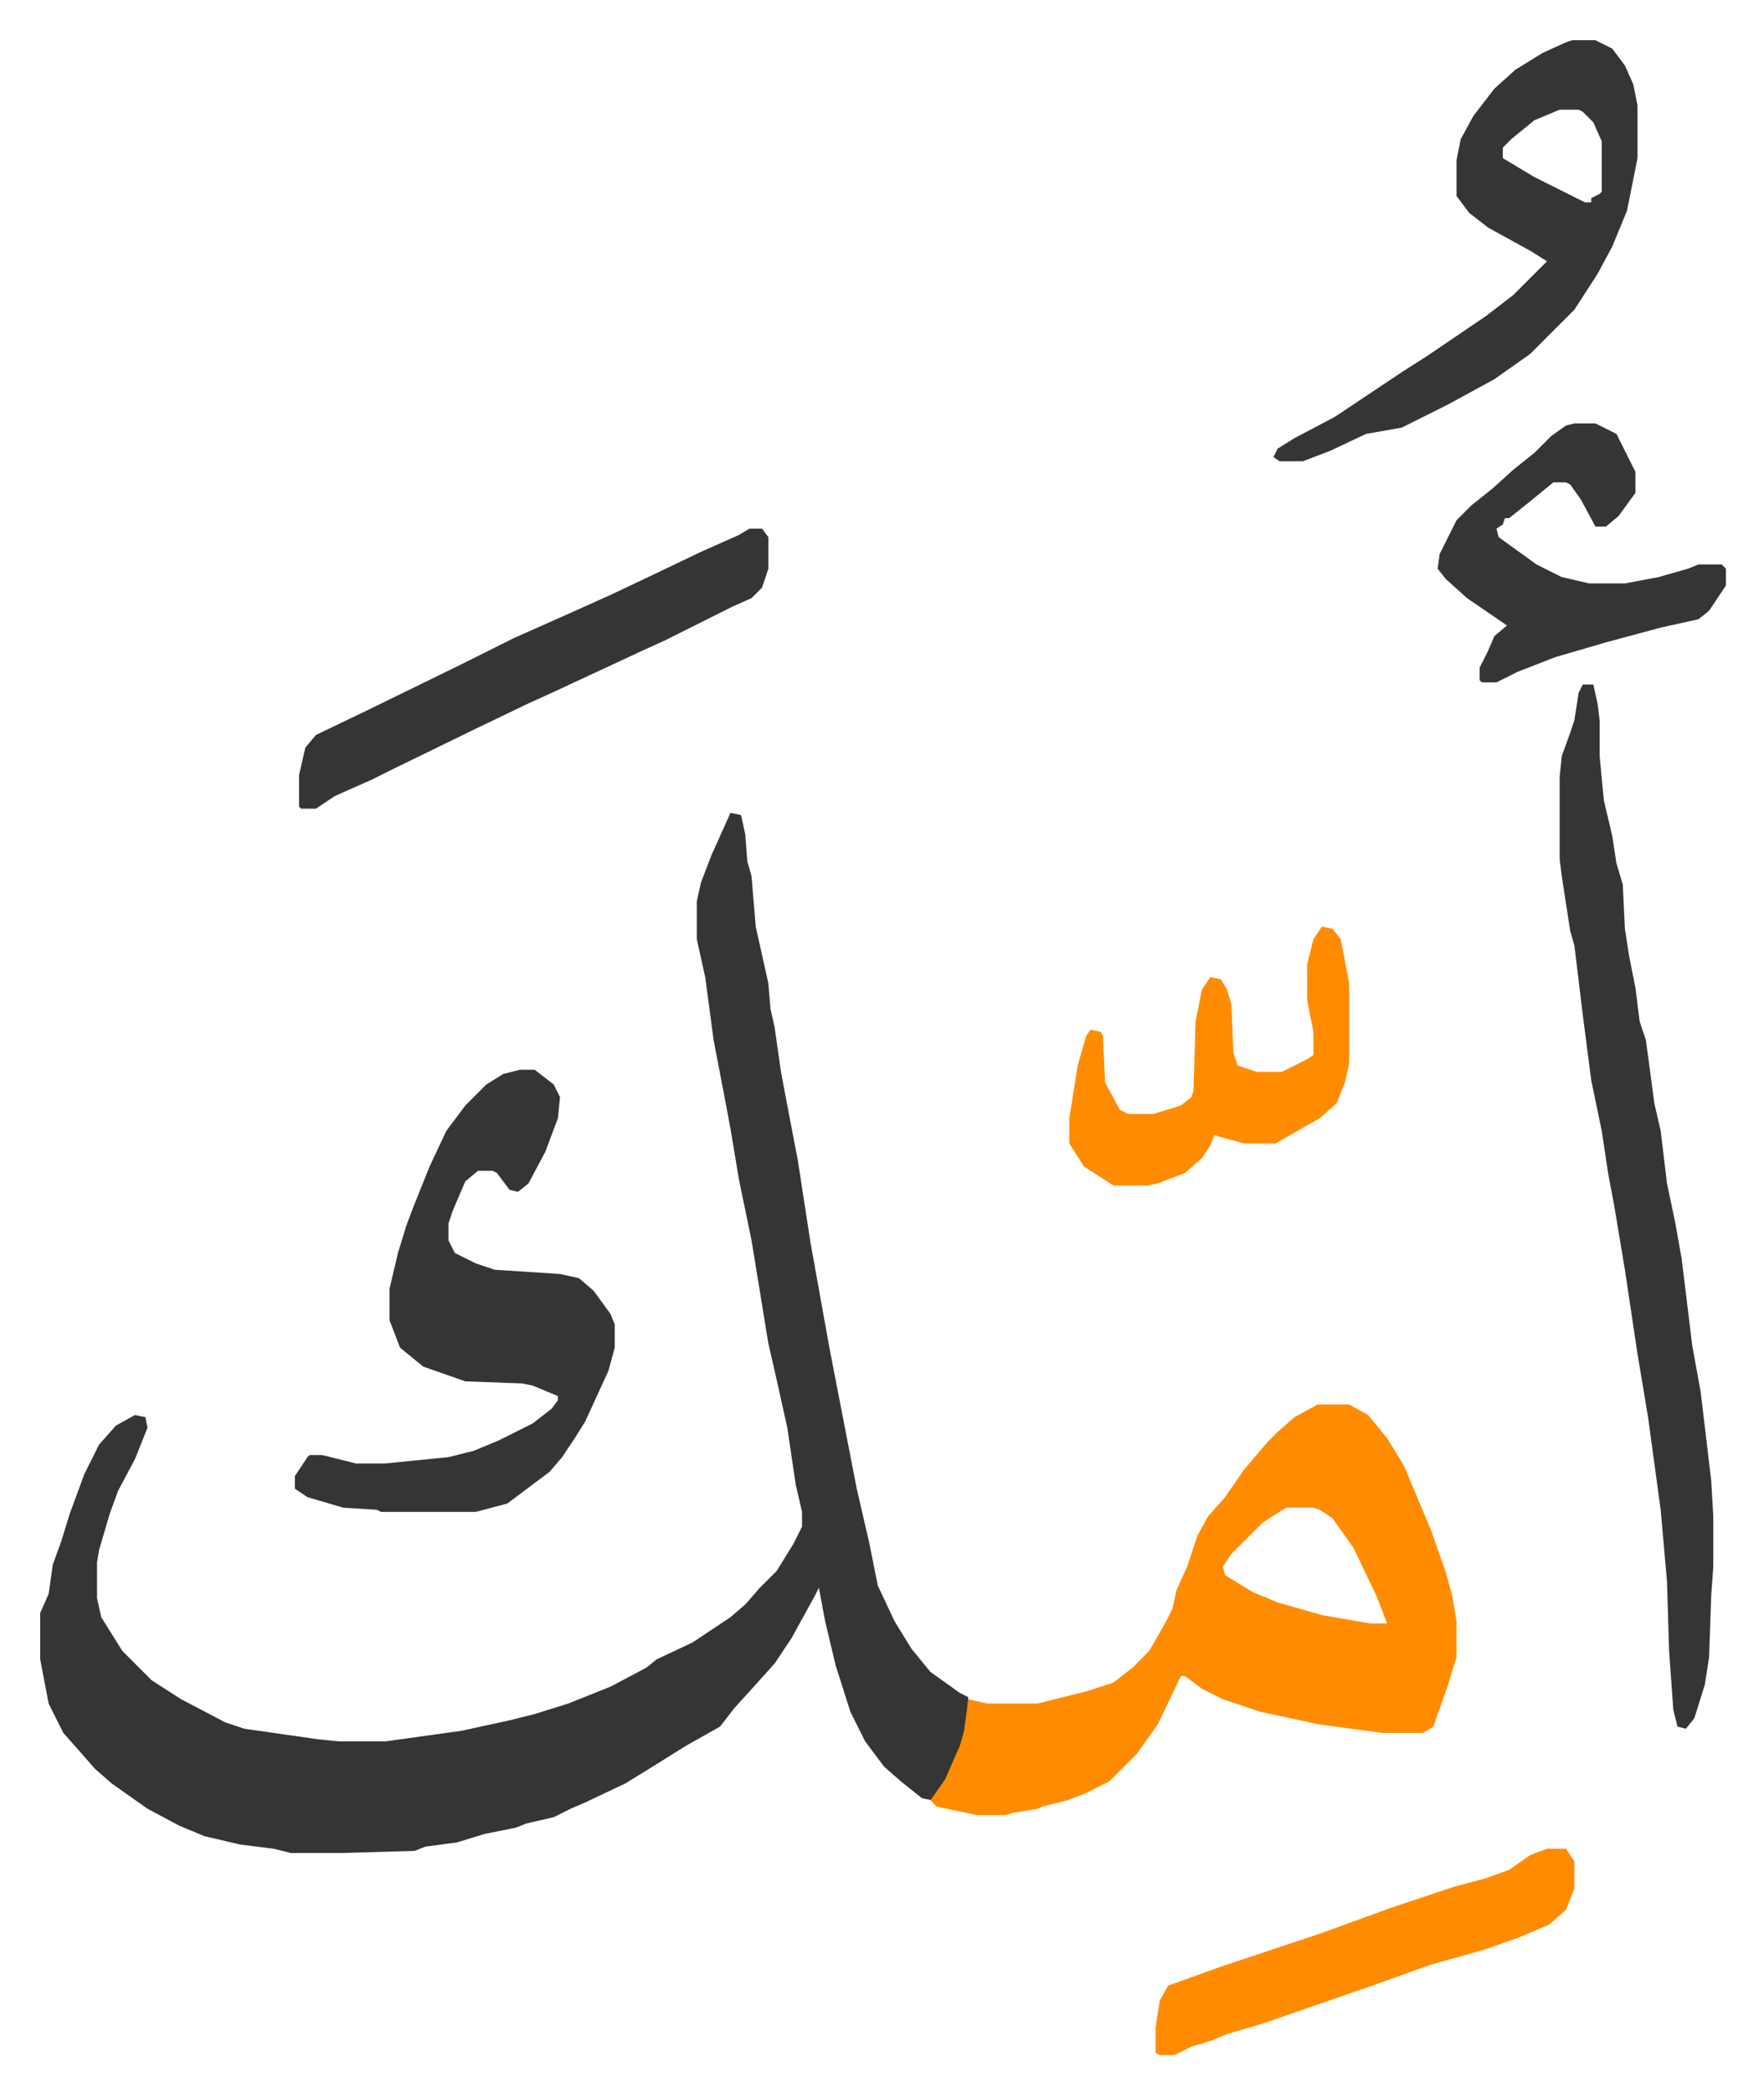 <svg xmlns="http://www.w3.org/2000/svg" viewBox="-19.1 140.9 838.2 994.2">
    <path fill="#353535" id="rule_normal" d="m328 527 5 1 2 9 1 13 2 7 2 24 6 27 1 12 2 9 3 21 3 16 5 26 6 39 9 50 6 31 7 36 6 26 4 20 8 17 8 13 9 11 14 10 4 2-1 16-5 15-7 13-4 5-5-1-10-8-8-7-9-12-7-14-7-22-5-21-3-16-2 4-11 20-8 12-9 10-10 11-7 9-16 9-16 10-13 8-19 9-7 3-8 4-13 3-5 2-15 3-13 4-15 2-5 2-34 1h-25l-8-2-16-2-17-4-12-5-15-8-17-12-8-7-7-8-8-9-7-14-4-21v-22l4-9 2-14 4-11 4-13 7-19 7-14 8-9 9-5 5 1 1 5-6 15-8 15-4 11-5 17-1 6v17l2 9 10 16 14 14 14 9 21 11 9 3 35 5 10 1h22l36-5 23-5 12-3 16-5 20-8 17-9 5-4 17-8 18-12 7-6 7-8 8-8 8-13 4-8v-7l-3-13-4-27-6-27-3-13-8-49-6-29-4-24-3-16-5-26-4-30-4-18v-18l2-9 5-13z"/>
    <path fill="#ff8c00" id="rule_ghunnah_2_wowels" d="M607 808h15l9 5 9 11 8 13 13 31 7 20 3 11 2 12v17l-4 13-7 20-5 3h-19l-30-4-28-6-18-6-10-5-8-6h-2l-11 23-10 14-13 13-12 6-8 3-12 3-2 1-12 2-3 1h-14l-19-4-3-3 7-10 7-16 2-7 2-15 9 2h24l24-6 12-4 9-7 8-8 8-14 3-6 2-9 5-11 5-15 5-9 8-9 9-13 11-13 5-5 8-7zm-15 49-11 7-15 15-4 6 1 4 13 8 12 5 21 6 23 4h8l-5-13-11-23-10-14-6-4-3-1z"/>
    <path fill="#353535" id="rule_normal" d="M228 649h7l9 7 3 6-1 10-6 16-8 15-5 4-4-1-6-8-2-1h-7l-6 5-6 14-2 6v8l3 6 10 5 9 3 31 2 9 2 7 6 8 11 2 5v11l-3 11-11 24-5 8-6 9-6 7-16 12-4 3-15 4h-45l-2-1-16-1-17-5-6-4v-6l6-9 1-1h6l16 4h14l30-3 12-3 12-5 16-8 9-7 3-4v-2l-12-5-5-1-27-1-20-7-11-9-5-13v-15l4-17 4-13 3-8 8-20 8-17 9-12 10-10 8-5zm505-183h5l2 9 1 8v17l2 21 4 17 2 13 3 10 1 21 2 13 3 15 2 16 3 9 4 30 3 13 3 25 4 19 3 17 5 41 4 22 5 42 1 17v24l-1 14-1 29-2 13-5 16-4 5-4-1-2-8-2-28-1-33-3-34-6-44-5-30-6-40-5-30-3-16-3-20-5-24-4-31-4-33-2-7-4-26-1-8v-39l1-10 4-11 2-6 2-13zm-5-306h11l8 4 6 8 4 9 2 10v25l-5 25-7 17-7 13-11 17-21 21-17 12-22 12-22 11-17 3-17 8-13 5h-11l-3-2 2-4 8-5 19-10 33-22 11-7 28-19 13-10 16-16-8-5-20-11-9-7-6-8v-17l2-10 6-11 10-13 10-9 13-8 11-5zm-6 33-12 5-11 9-4 4v5l15 9 24 12h3v-2l4-2 1-1v-24l-4-9-5-5-2-1zM337 392h6l3 4v15l-3 9-5 5-9 4-32 16-11 5-15 7-28 13-11 5-25 12-39 19-10 5-18 8-9 6h-7l-1-1v-15l3-13 5-6 25-12 45-22 24-12 27-12 20-9 19-9 23-11 18-8zm392-50h10l10 5 8 16 1 2v10l-8 11-6 5h-5l-7-13-5-7-2-1h-6l-11 9-10 8h-2l-1 3-3 2 1 4 18 13 12 6 13 3h17l16-3 14-4 5-2h11l2 2v8l-8 12-5 4-18 4-26 7-24 7-18 7-10 5h-7l-1-1v-6l4-8 3-7 6-5-19-13-10-9-4-5 1-7 8-16 7-7 10-8 10-9 10-8 8-8 7-5z"/>
    <path fill="#ff8c00" id="rule_ghunnah_2_wowels" d="M716 1019h9l4 6v13l-4 10-8 7-14 6-17 6-25 7-28 10-52 18-17 5-7 3-10 3-8 4h-7l-2-1v-12l2-13 4-7 25-9 48-16 33-12 30-10 15-4 11-4 10-7zM609 581l5 1 4 5 4 21v38l-2 9-4 10-8 7-21 12h-15l-11-3-3-1-2 5-4 6-8 7-13 5-5 1h-16l-14-9-7-11v-12l4-25 4-14 2-3 5 1 1 2 1 22 7 13 4 2h12l13-4 5-4 1-3 1-33 3-15 4-6 5 1 3 5 2 7 1 23 2 6 9 3h12l12-6 3-2v-11l-3-15v-17l3-12z"/>
</svg>
